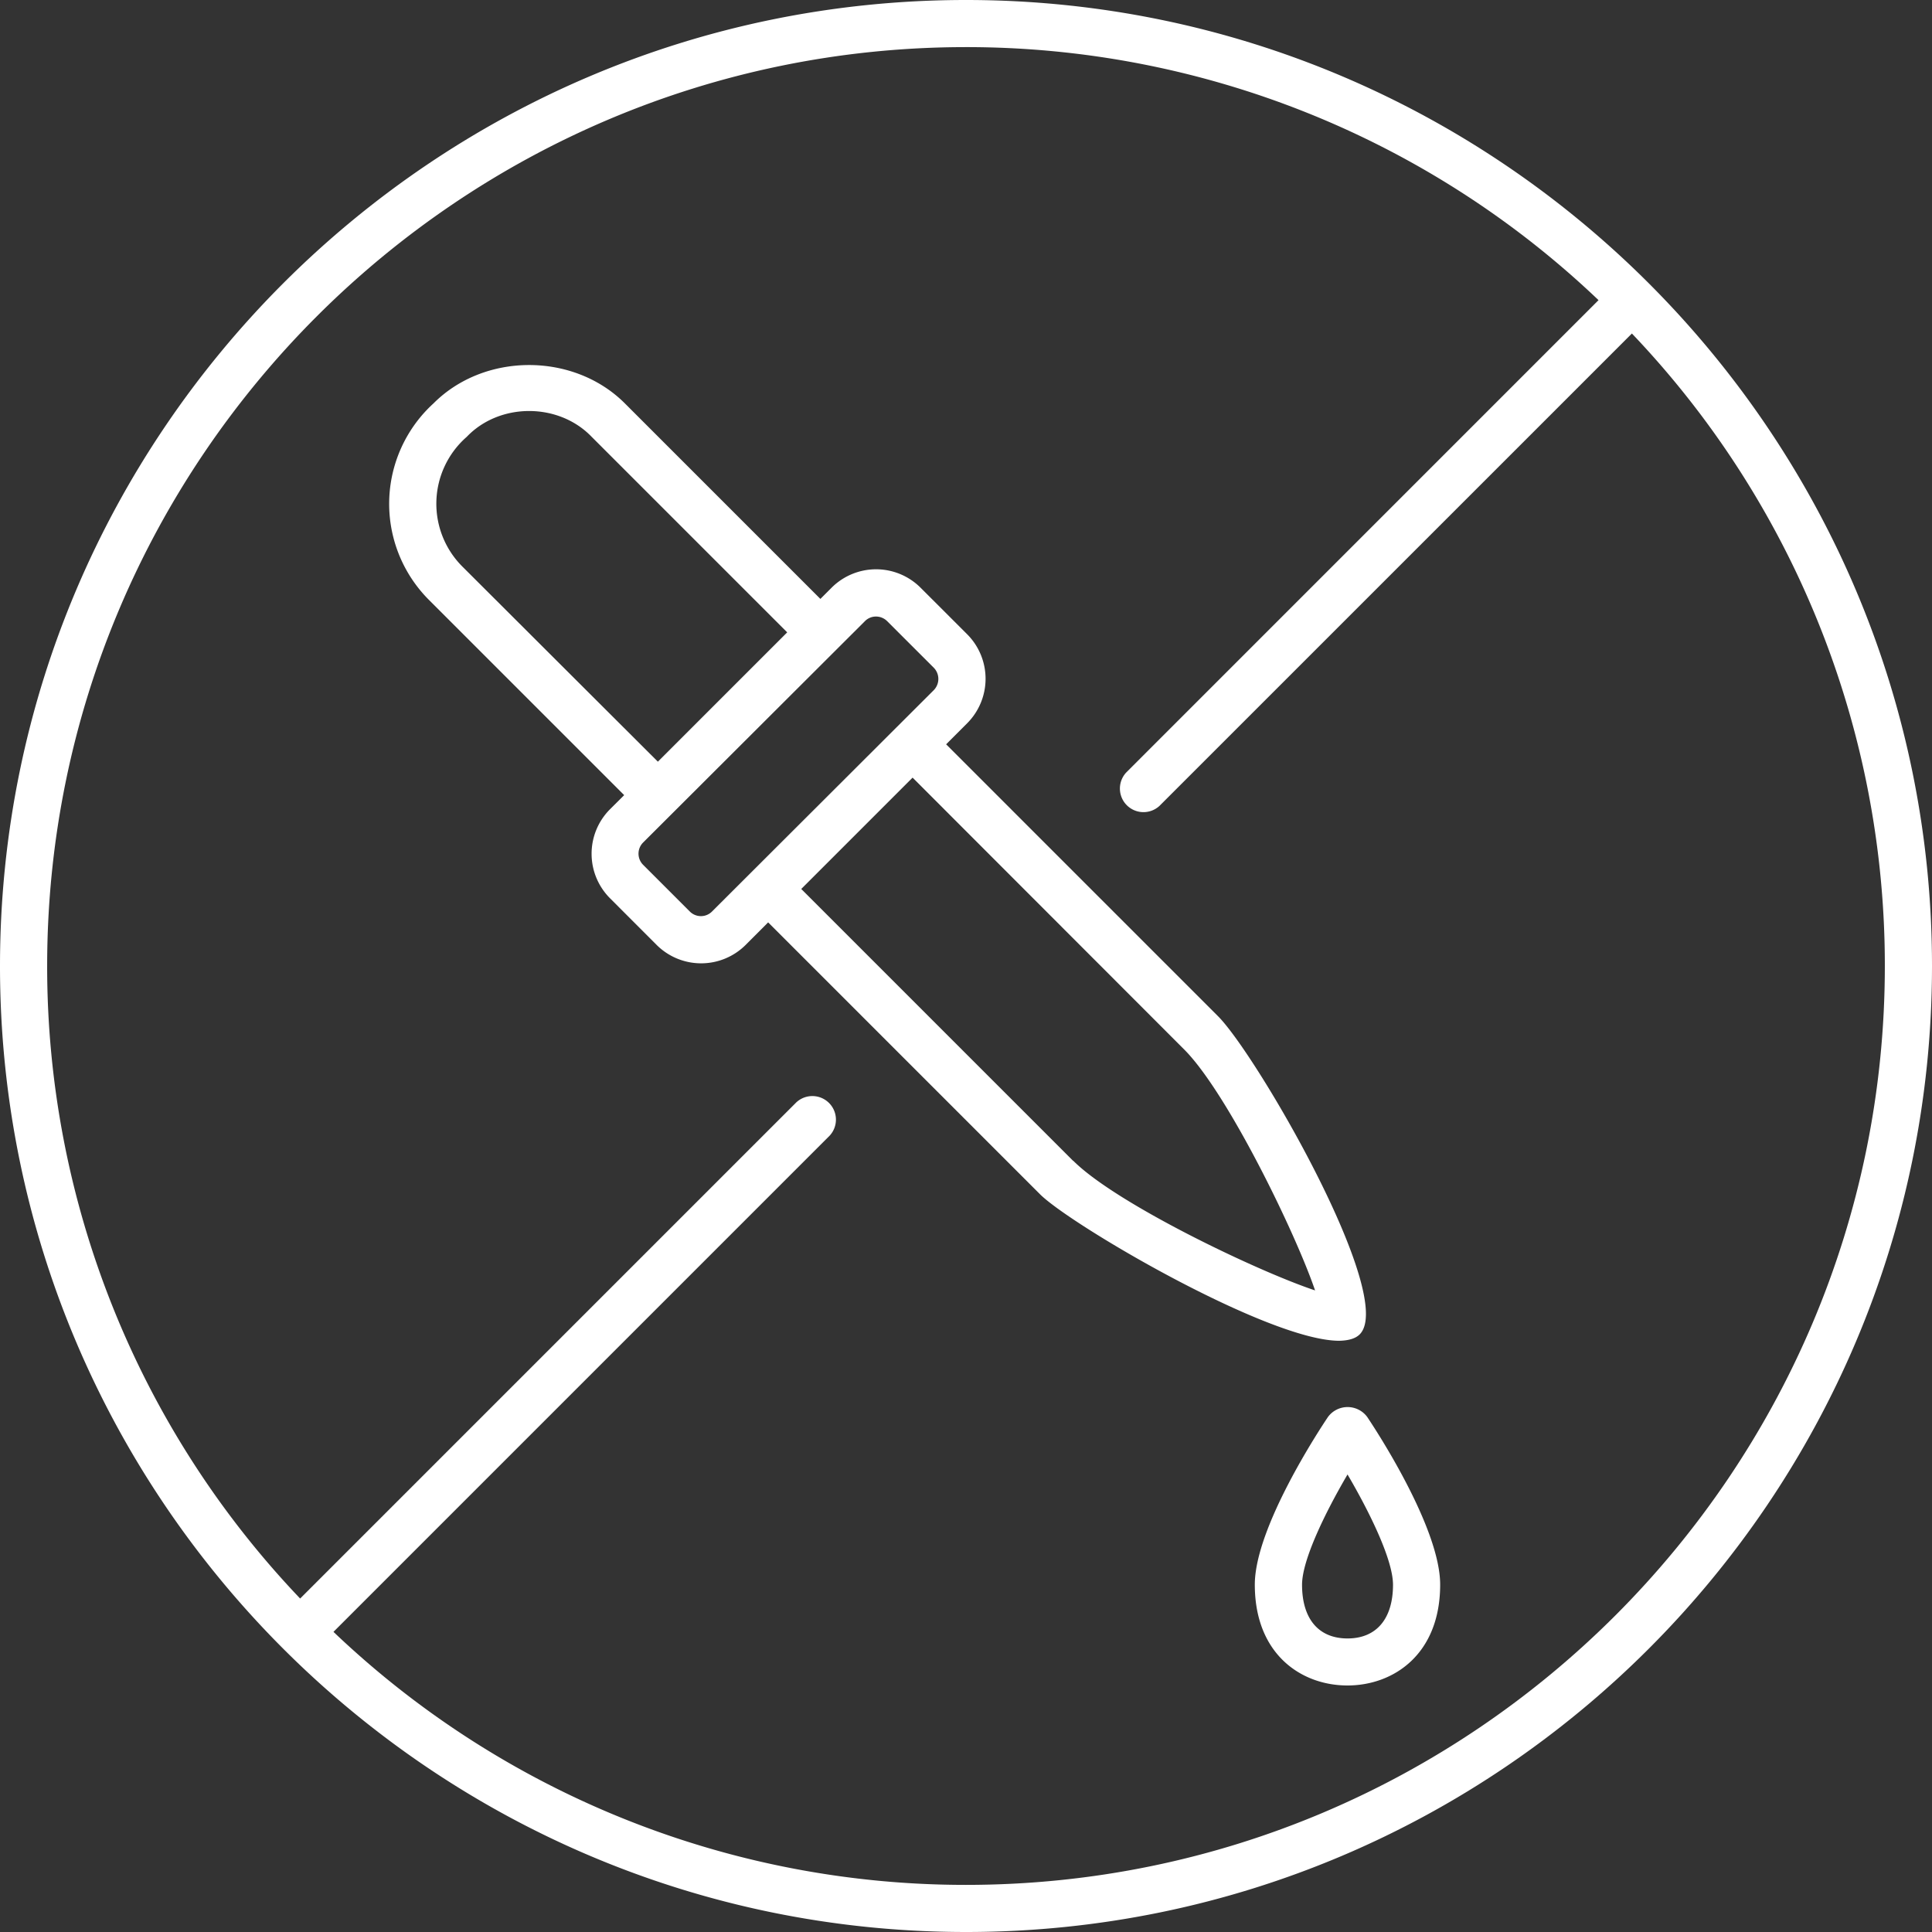 <?xml version="1.0" encoding="UTF-8" standalone="no"?><svg xmlns="http://www.w3.org/2000/svg" xmlns:xlink="http://www.w3.org/1999/xlink" data-name="Layer 1" fill="#ffffff" height="448.2" preserveAspectRatio="xMidYMid meet" version="1" viewBox="25.9 25.9 448.2 448.2" width="448.2" zoomAndPan="magnify"><rect x="25.9" y="25.9" width="448.2" height="448.2" fill="#333333" stroke="none"/><g id="change1_1"><path d="M341.33,335.46c8.65-8.65-23.84-64.79-32.88-73.83l-63.06-63.06,4.9-4.9a14.62,14.62,0,0,0,0-20.61l-10.84-10.83a14.6,14.6,0,0,0-20.62,0l-2.61,2.61-45.36-45.36c-11.87-11.87-32.58-11.85-44.39,0A31.53,31.53,0,0,0,125.34,165l45.36,45.36-3.3,3.29a14.61,14.61,0,0,0,0,20.62l10.84,10.85a14.62,14.62,0,0,0,20.63,0l5.23-5.24,63.06,63.06c7.11,7.11,53,34,69.42,34C338.7,336.9,340.34,336.45,341.33,335.46ZM133.08,157.25a20.6,20.6,0,0,1,1.09-30c7.62-8,21.33-8,29,0l45.35,45.35-30,30Zm58,80.11a3.63,3.63,0,0,1-5.15,0l-10.84-10.84a3.66,3.66,0,0,1,0-5.16L226.55,170a3.6,3.6,0,0,1,2.57-1.07,3.67,3.67,0,0,1,2.59,1.07l10.83,10.82a3.72,3.72,0,0,1,0,5.17Zm83.76,57.83-63.06-63.06,25.83-25.83,63,63.06c10,10,25.82,42.52,30.37,55.9C317.61,320.81,284.85,305.15,274.89,295.19Z"/></g><g id="change1_2"><path d="M334,354.58c-1.74,2.58-17,25.63-17,38.93,0,16.17,10.8,23.4,21.49,23.4S360,409.68,360,393.51c0-13.3-15.21-36.35-16.95-38.93A5.66,5.66,0,0,0,334,354.58ZM338.51,406c-6.71,0-10.55-4.54-10.55-12.46,0-5.75,5.4-16.8,10.55-25.58,5.15,8.78,10.55,19.82,10.55,25.58C349.06,401.43,345.22,406,338.51,406Z"/></g><g id="change1_3"><path d="M250,25.9C126.44,25.9,25.91,126.43,25.9,250S126.43,474.09,250,474.1,474.09,373.57,474.1,250,373.57,25.91,250,25.9Zm0,437.27a212.46,212.46,0,0,1-146.74-58.7L218.37,289.36a5.47,5.47,0,0,0-7.73-7.73L95.53,396.74A212.44,212.44,0,0,1,36.84,250C36.84,132.46,132.46,36.83,250,36.83a212.45,212.45,0,0,1,146.74,58.7L287.16,205.12a5.47,5.47,0,0,0,7.73,7.73L404.48,103.27A212.4,212.4,0,0,1,463.16,250C463.15,367.53,367.53,463.17,250,463.17Z"/></g></svg>